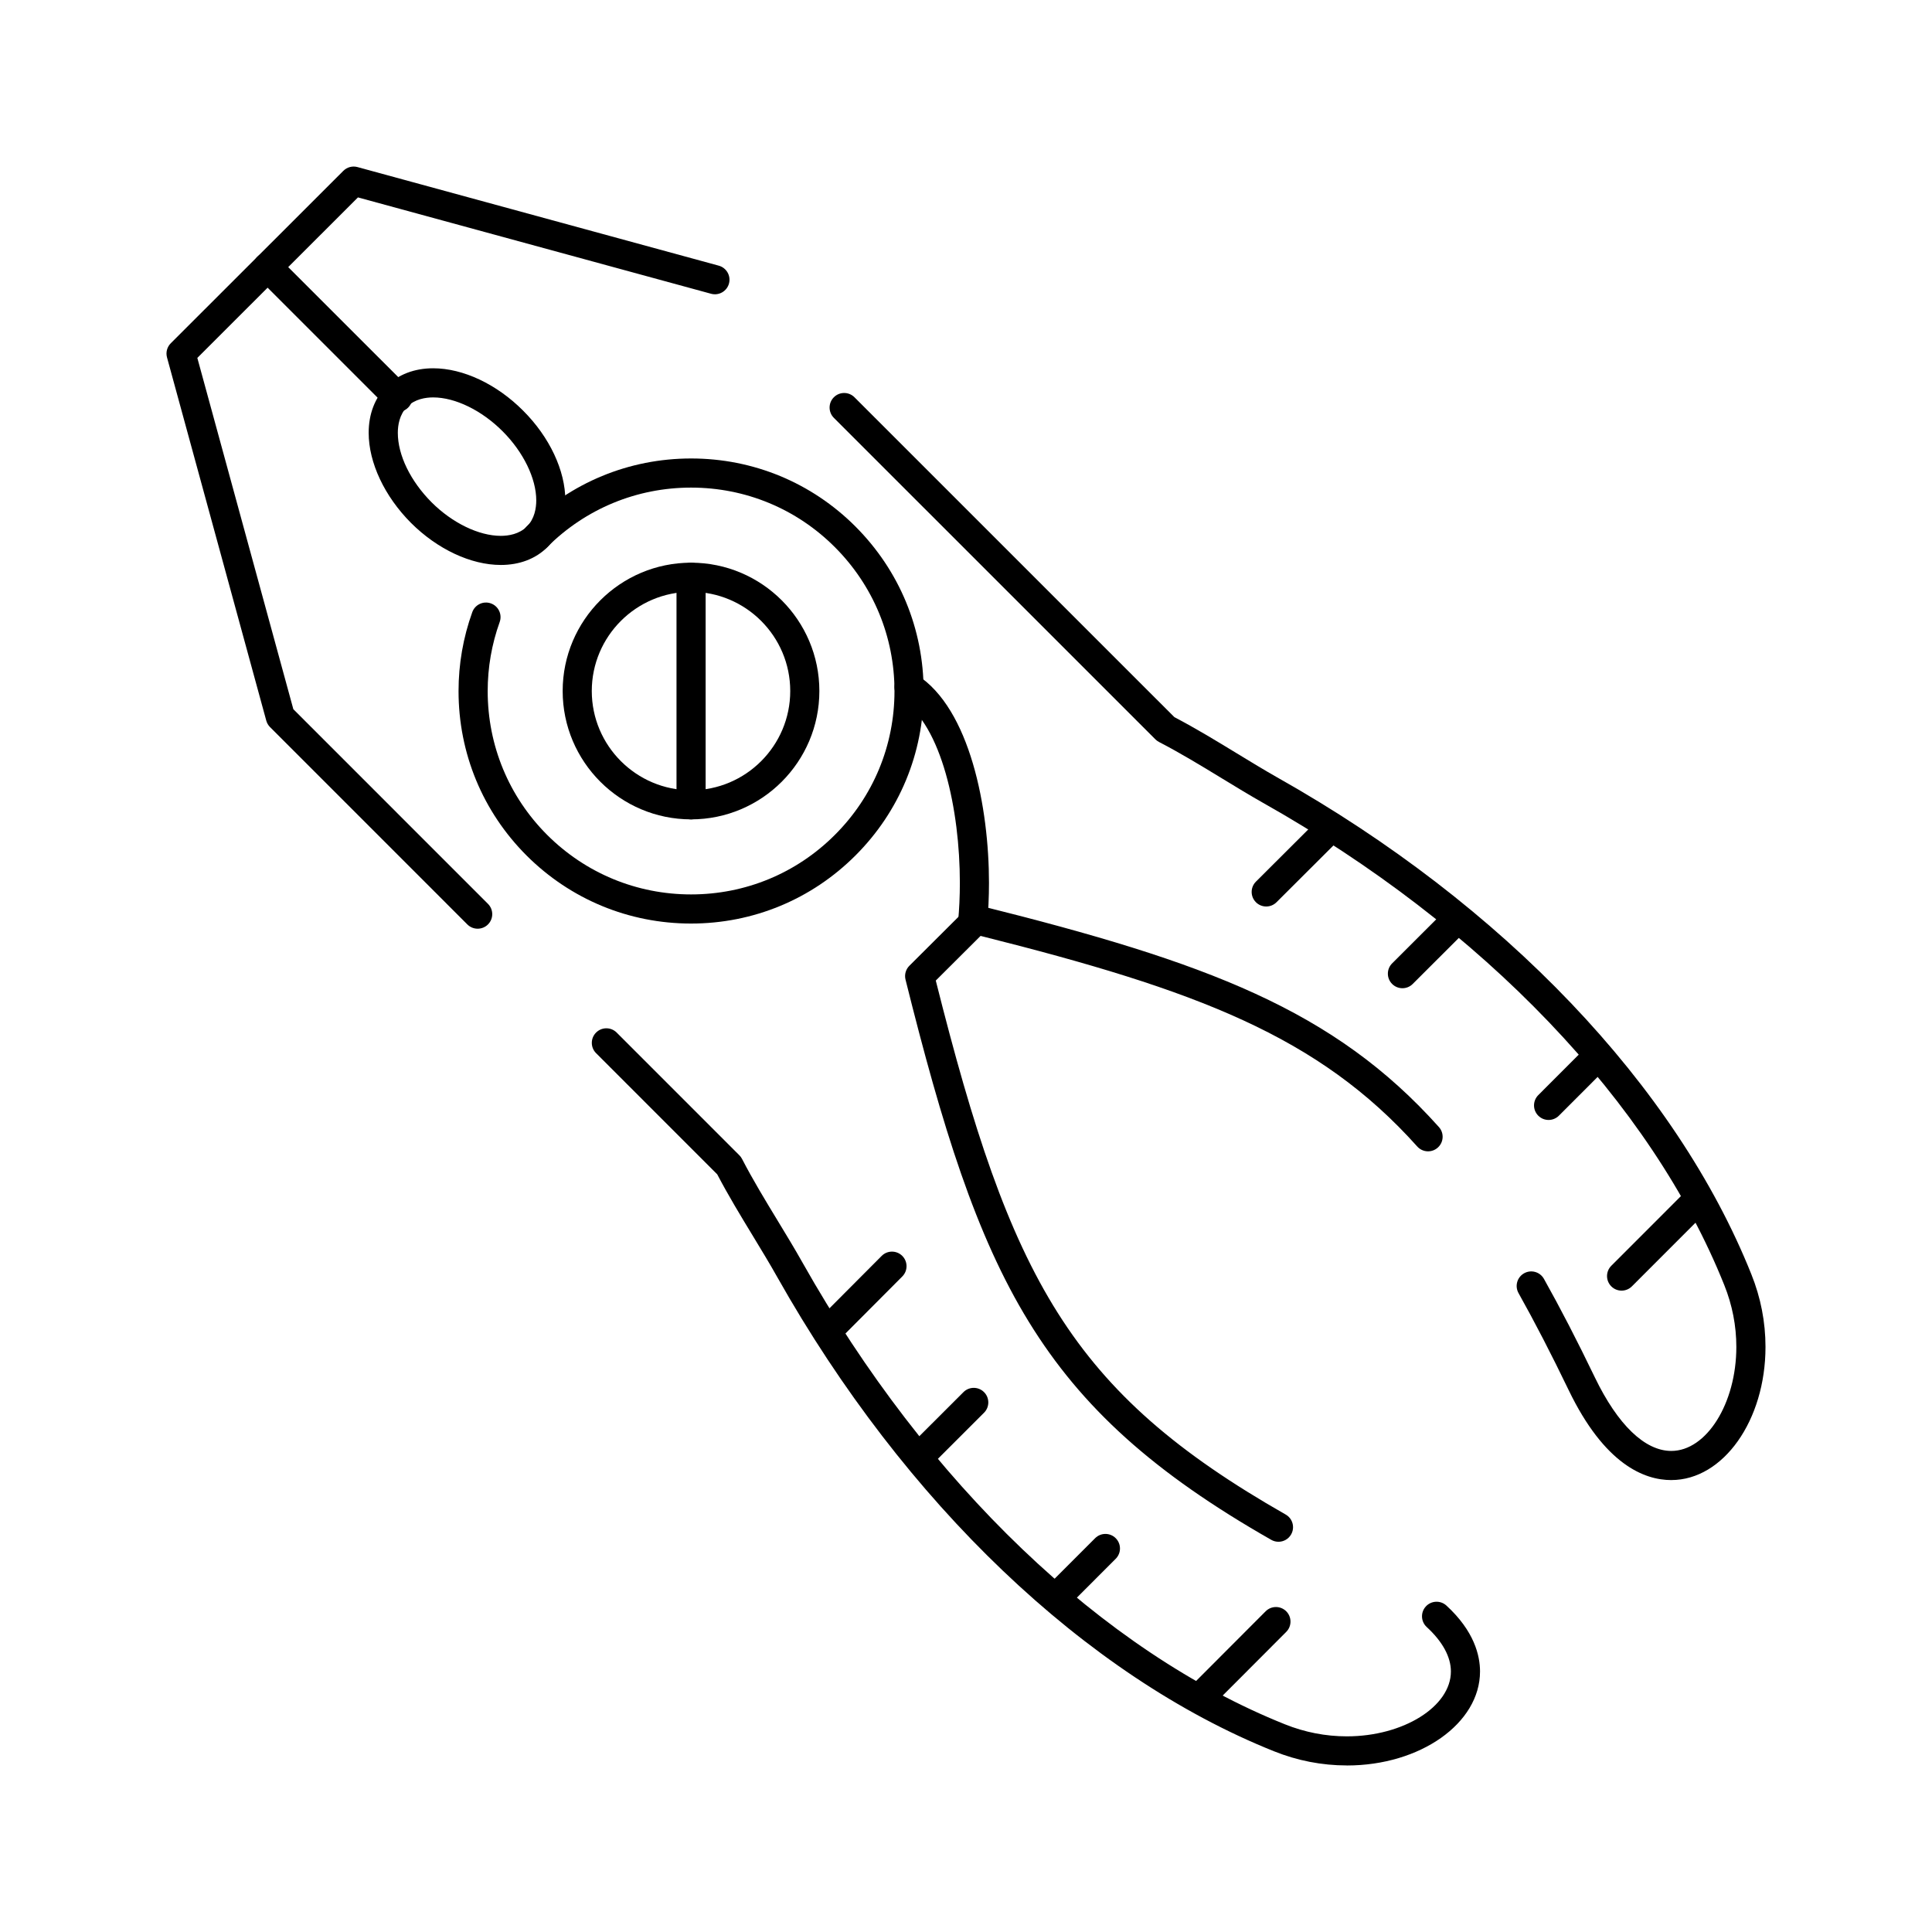 <?xml version="1.0" encoding="UTF-8"?>
<!-- Uploaded to: SVG Repo, www.svgrepo.com, Generator: SVG Repo Mixer Tools -->
<svg fill="#000000" width="800px" height="800px" version="1.1" viewBox="144 144 512 512" xmlns="http://www.w3.org/2000/svg">
 <g>
  <path d="m500.94 611.86c-6.617 0-13.117-1.266-19.324-3.758-49.887-19.973-97.859-65.762-131.61-125.62-2.027-3.609-4.211-7.199-6.519-11.004-3.199-5.269-6.508-10.711-9.414-16.27l-32.105-32.109c-1.508-1.504-1.508-3.949 0-5.457 1.508-1.508 3.949-1.508 5.457 0l32.523 32.527c0.281 0.281 0.516 0.602 0.699 0.957 2.852 5.512 6.195 11.02 9.434 16.348 2.242 3.688 4.559 7.504 6.648 11.223 32.906 58.355 79.473 102.91 127.76 122.25 5.289 2.125 10.824 3.203 16.449 3.203 14.945 0 27.566-7.875 27.566-17.195 0-3.856-2.219-7.926-6.41-11.777-1.57-1.441-1.672-3.883-0.23-5.453 1.441-1.57 3.883-1.672 5.453-0.234 7.363 6.762 8.906 13.227 8.906 17.461 0.004 13.742-15.828 24.918-35.281 24.918zm-18.137-59.277c-0.648 0-1.305-0.164-1.906-0.508-30.984-17.656-50.203-34.934-64.25-57.781-14.078-22.891-22.941-51.672-32.676-90.688-0.328-1.316 0.059-2.707 1.02-3.668l14.969-14.922c0.957-0.953 2.344-1.336 3.656-1.012 60.324 15.027 93.926 27.641 121.71 58.676 1.422 1.586 1.289 4.027-0.301 5.449-1.586 1.422-4.027 1.289-5.449-0.301-26.125-29.176-58.273-41.398-115.71-55.805l-11.875 11.836c19.82 78.859 35.539 108.93 92.73 141.51 1.852 1.055 2.496 3.41 1.441 5.266-0.711 1.246-2.012 1.949-3.356 1.949zm104.11-16.348c-7.156 0-17.684-4.133-27.191-23.82-4.66-9.66-9.008-18.074-13.297-25.73-1.043-1.859-0.379-4.211 1.48-5.254s4.211-0.379 5.254 1.48c4.367 7.793 8.789 16.344 13.512 26.148 6.059 12.543 13.246 19.453 20.238 19.453 9.344 0 17.238-12.617 17.238-27.555 0-5.609-1.078-11.129-3.195-16.395-19.34-48.359-63.898-94.941-122.25-127.81-3.617-2.051-7.32-4.305-10.898-6.488-5.43-3.309-11.047-6.731-16.66-9.633-0.352-0.184-0.676-0.418-0.957-0.699l-85.207-85.199c-1.508-1.508-1.508-3.949 0-5.457 1.508-1.508 3.949-1.508 5.457 0l84.789 84.777c5.668 2.961 11.219 6.344 16.594 9.621 3.691 2.25 7.18 4.375 10.68 6.359 59.852 33.707 105.64 81.695 125.62 131.65 2.488 6.18 3.754 12.668 3.754 19.27 0 19.453-11.195 35.277-24.953 35.277zm-316.33-146.12c-0.988 0-1.977-0.375-2.731-1.129l-52.297-52.305c-0.473-0.473-0.816-1.066-0.992-1.711l-26.305-96.25c-0.367-1.336 0.016-2.766 0.992-3.746l45.742-45.707c0.98-0.977 2.406-1.355 3.742-0.992l95.742 26.129c2.055 0.562 3.269 2.684 2.707 4.738s-2.684 3.269-4.738 2.707l-93.586-25.535-42.566 42.535 25.445 93.098 51.578 51.582c1.508 1.508 1.508 3.949 0 5.457-0.758 0.754-1.746 1.129-2.734 1.129z"/>
  <path d="m327.14 388.75c-16.461 0-31.941-6.402-43.594-18.027-11.629-11.629-18.027-27.102-18.027-43.566 0-7.164 1.223-14.203 3.637-20.922 0.719-2.008 2.93-3.047 4.938-2.328 2.008 0.719 3.047 2.93 2.328 4.938-2.113 5.879-3.18 12.043-3.18 18.312 0 14.402 5.598 27.938 15.766 38.105 10.191 10.168 23.738 15.77 38.137 15.77s27.93-5.602 38.094-15.77c10.195-10.172 15.809-23.703 15.809-38.105s-5.613-27.957-15.809-38.168c-10.164-10.168-23.695-15.77-38.094-15.77-14.402 0-27.945 5.602-38.141 15.773-1.508 1.504-3.953 1.5-5.457-0.008-1.504-1.508-1.504-3.953 0.008-5.457 11.652-11.625 27.133-18.027 43.594-18.027 16.461 0 31.93 6.402 43.555 18.031 11.652 11.668 18.066 27.16 18.066 43.621 0 16.465-6.418 31.938-18.07 43.566-11.629 11.625-27.094 18.031-43.559 18.031z"/>
  <path d="m327.14 361.14c-18.762 0-34.027-15.258-34.027-34.016 0-18.75 15.266-34.004 34.027-34.004 18.746 0 34 15.254 34 34.004 0 18.758-15.25 34.016-34 34.016zm0-60.301c-14.508 0-26.312 11.793-26.312 26.289 0 14.5 11.805 26.297 26.312 26.297 14.492 0 26.281-11.797 26.281-26.297 0-14.496-11.789-26.289-26.281-26.289z"/>
  <path d="m327.14 361.14c-2.133 0-3.859-1.727-3.859-3.859v-60.301c0-2.133 1.727-3.859 3.859-3.859 2.133 0 3.859 1.727 3.859 3.859v60.301c0 2.133-1.727 3.859-3.859 3.859z"/>
  <path d="m249.43 253.15c-0.988 0-1.973-0.375-2.727-1.129l-34.52-34.516c-1.508-1.508-1.508-3.949 0-5.457 1.508-1.508 3.949-1.508 5.457 0l34.52 34.512c1.508 1.508 1.508 3.949 0 5.457-0.754 0.754-1.742 1.133-2.731 1.133z"/>
  <path d="m276.71 293.72c-7.906 0-16.805-4.168-23.797-11.152-7.023-7.051-11.211-15.969-11.211-23.863 0-4.981 1.637-9.258 4.731-12.371 3.117-3.102 7.391-4.734 12.367-4.734 7.926 0 16.84 4.199 23.844 11.238 6.996 6.984 11.176 15.871 11.176 23.77 0 4.981-1.637 9.262-4.734 12.375-3.109 3.106-7.387 4.738-12.375 4.738zm-17.906-44.402c-2.019 0-4.856 0.43-6.906 2.473-2.039 2.055-2.473 4.898-2.473 6.918 0 5.898 3.348 12.781 8.953 18.41 5.488 5.481 12.516 8.887 18.336 8.887 2.023 0 4.867-0.43 6.922-2.477 2.043-2.055 2.477-4.898 2.477-6.922 0-5.805-3.418-12.824-8.918-18.316-5.519-5.539-12.562-8.973-18.391-8.973z"/>
  <path d="m401.74 392.56c-0.121 0-0.246-0.008-0.371-0.02-2.121-0.203-3.676-2.086-3.473-4.207 0.316-3.324 0.477-6.809 0.477-10.363 0-19.281-4.805-41.793-15.539-48.625-1.797-1.145-2.328-3.527-1.184-5.328 1.145-1.797 3.527-2.328 5.328-1.184 14.105 8.977 19.113 35.312 19.113 55.133 0 3.797-0.172 7.527-0.512 11.094-0.191 2.004-1.871 3.5-3.84 3.5z"/>
  <path d="m479.56 384.23c-0.988 0-1.98-0.379-2.731-1.133-1.504-1.508-1.5-3.953 0.008-5.457l16.945-16.902c1.508-1.504 3.953-1.504 5.457 0.008 1.504 1.508 1.5 3.953-0.008 5.457l-16.945 16.902c-0.754 0.75-1.738 1.125-2.727 1.125z"/>
  <path d="m515.66 405.89c-0.988 0-1.977-0.379-2.731-1.133-1.508-1.508-1.504-3.953 0.004-5.457l14.539-14.52c1.508-1.504 3.953-1.504 5.457 0.004 1.508 1.508 1.504 3.953-0.004 5.457l-14.539 14.516c-0.754 0.758-1.742 1.133-2.727 1.133z"/>
  <path d="m554.39 440.8c-0.988 0-1.977-0.375-2.727-1.129-1.508-1.504-1.508-3.949 0-5.457l13.168-13.176c1.504-1.508 3.949-1.508 5.457 0 1.508 1.508 1.508 3.949 0 5.457l-13.168 13.176c-0.754 0.75-1.742 1.129-2.731 1.129z"/>
  <path d="m573.74 486.03c-0.988 0-1.977-0.375-2.727-1.129-1.508-1.508-1.508-3.949-0.004-5.457l19.98-19.992c1.504-1.508 3.949-1.512 5.457-0.004 1.508 1.504 1.508 3.949 0.004 5.457l-19.98 19.992c-0.754 0.754-1.746 1.133-2.731 1.133z"/>
  <path d="m363.47 500.39c-0.984 0-1.969-0.375-2.723-1.125-1.508-1.504-1.516-3.949-0.012-5.457l16.914-16.98c1.504-1.512 3.945-1.512 5.457-0.012 1.508 1.504 1.516 3.949 0.012 5.457l-16.914 16.977c-0.754 0.762-1.746 1.141-2.734 1.141z"/>
  <path d="m387.51 534.04c-0.988 0-1.977-0.375-2.731-1.129-1.504-1.508-1.504-3.953 0.004-5.457l14.543-14.527c1.508-1.508 3.953-1.504 5.457 0.004 1.508 1.508 1.504 3.953-0.004 5.457l-14.543 14.527c-0.754 0.75-1.738 1.125-2.727 1.125z"/>
  <path d="m423.78 571.4c-0.988 0-1.977-0.379-2.727-1.129-1.508-1.508-1.508-3.949-0.004-5.457l13.168-13.176c1.508-1.508 3.949-1.508 5.457-0.004 1.508 1.508 1.508 3.949 0.004 5.457l-13.168 13.176c-0.754 0.758-1.742 1.133-2.731 1.133z"/>
  <path d="m462.19 597.59c-0.988 0-1.973-0.375-2.727-1.129-1.508-1.504-1.512-3.949-0.008-5.457l19.949-19.992c1.504-1.508 3.949-1.512 5.457-0.008 1.508 1.504 1.512 3.949 0.008 5.457l-19.949 19.992c-0.754 0.758-1.742 1.137-2.731 1.137z"/>
 </g>
</svg>